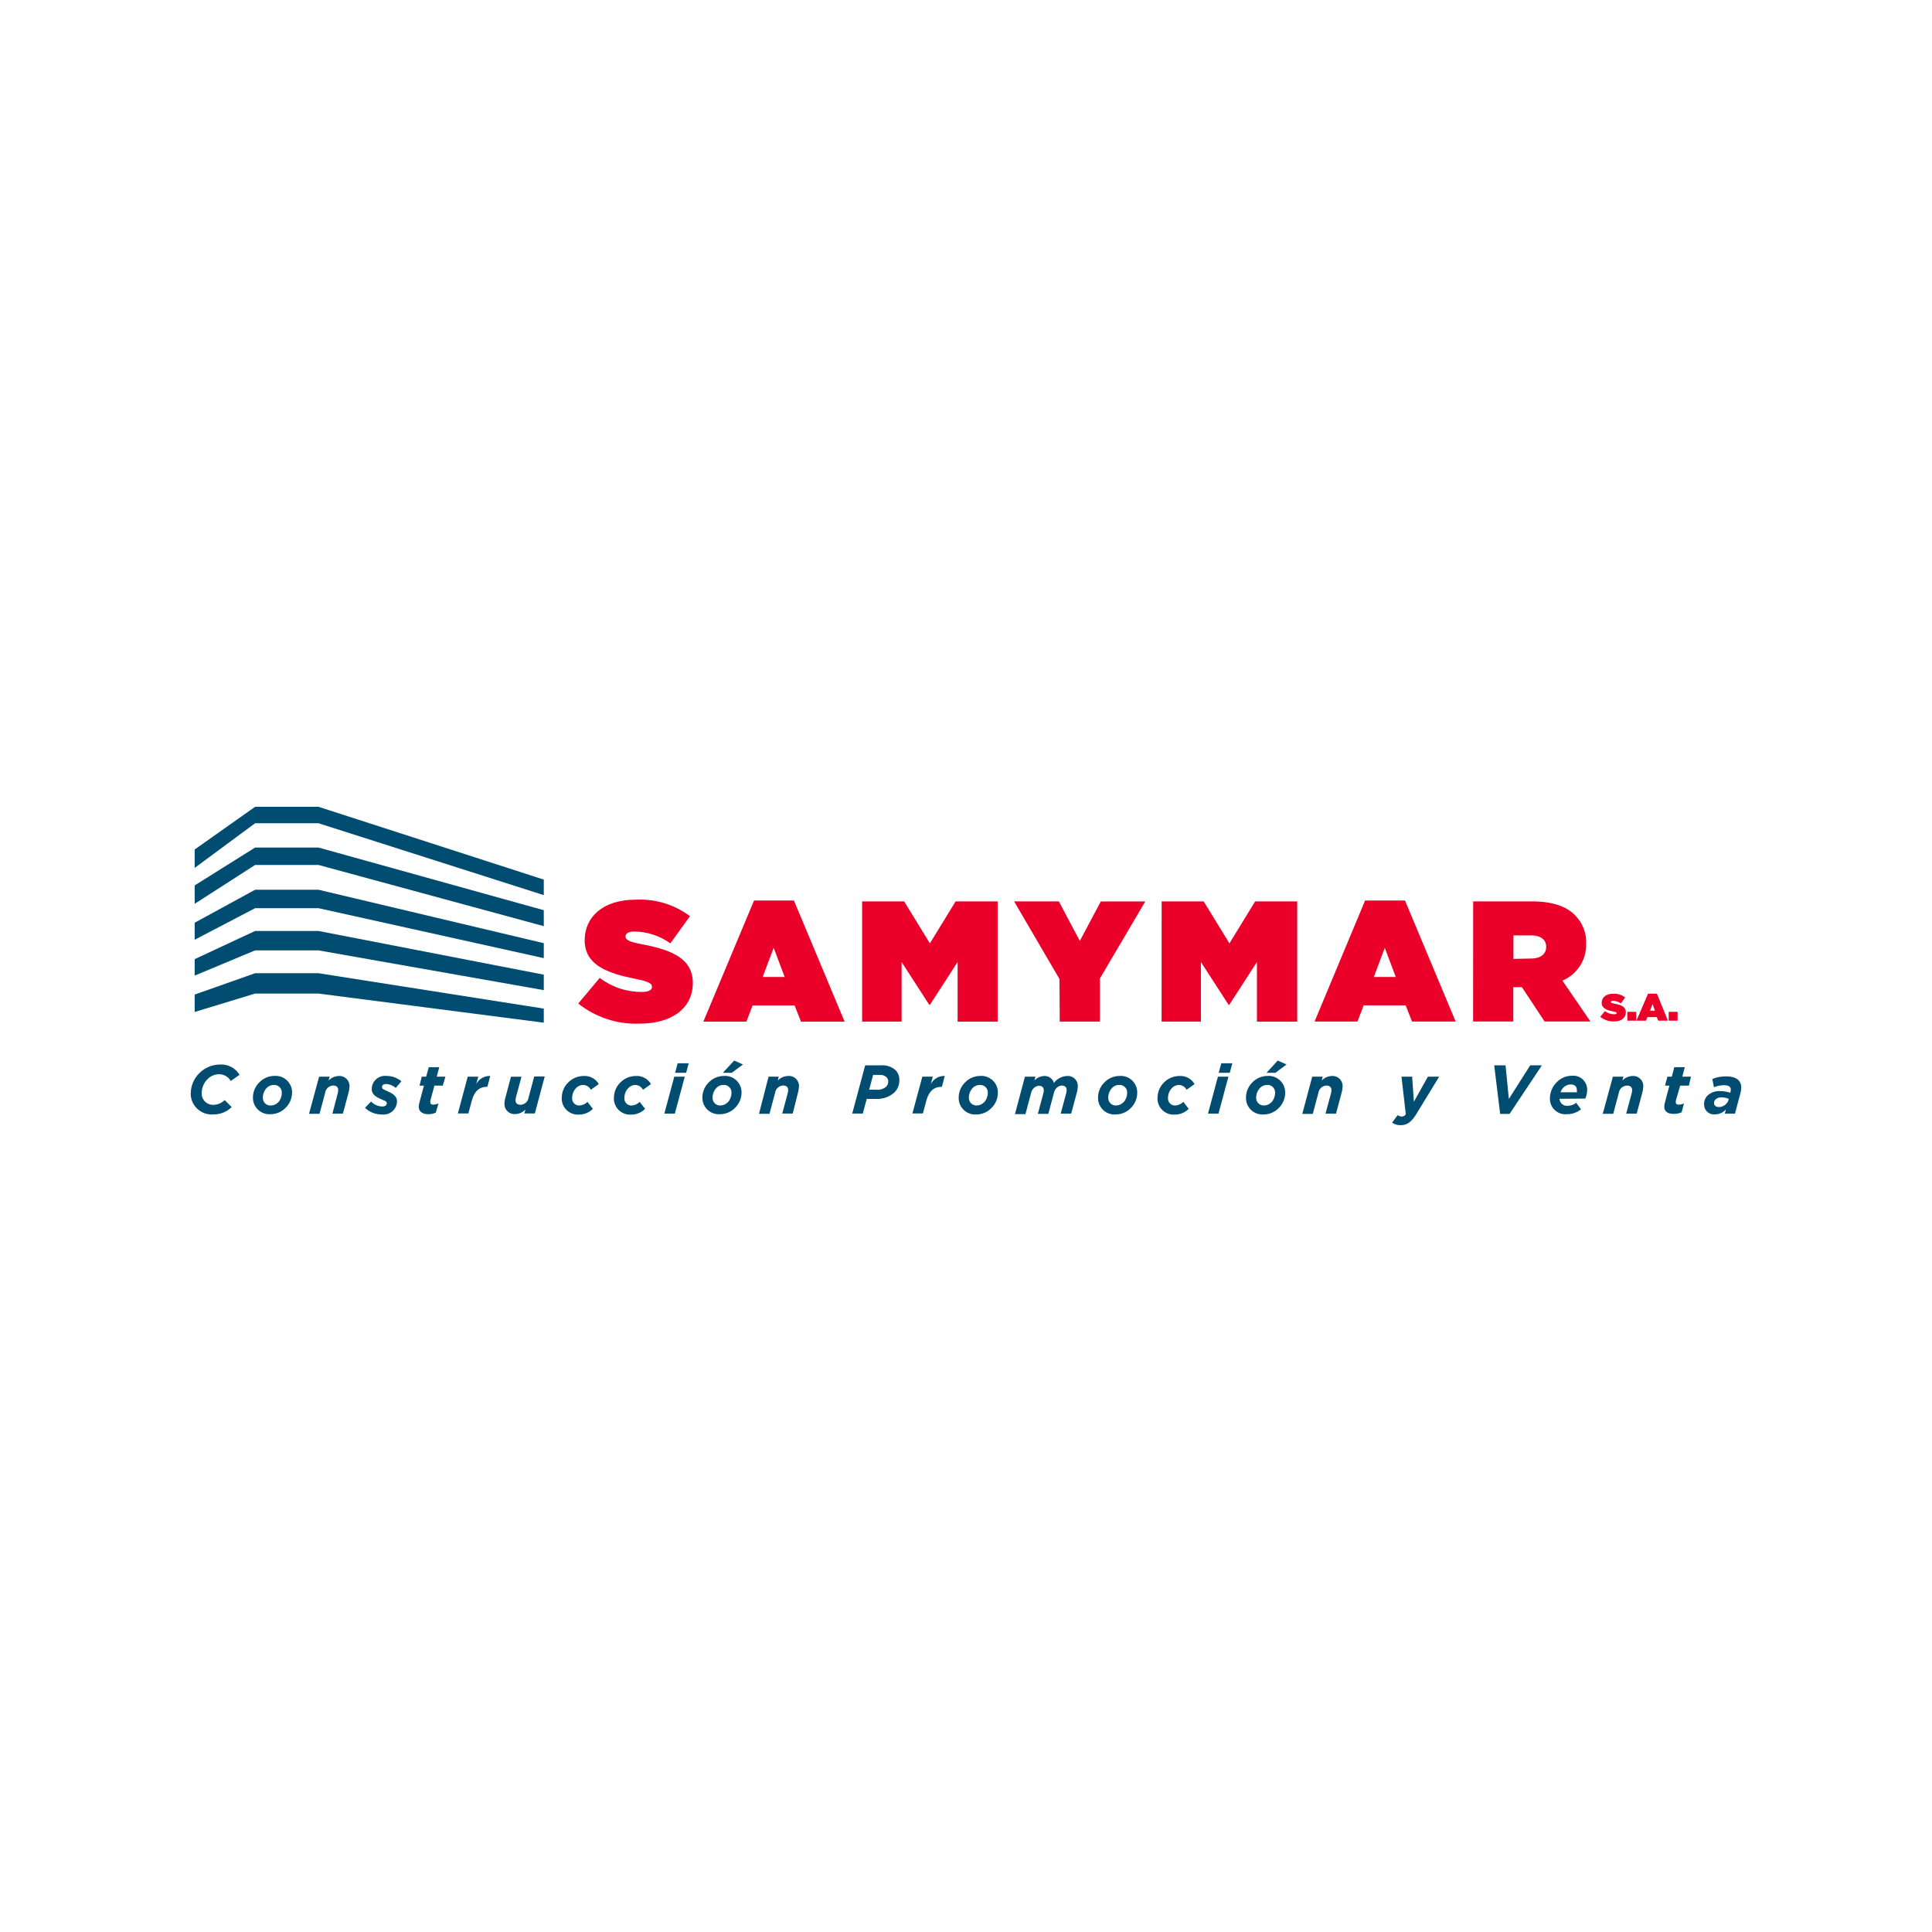 <?xml version="1.0" encoding="UTF-8"?>
<svg xmlns="http://www.w3.org/2000/svg" id="Capa_2" data-name="Capa 2" viewBox="0 0 544.83 544.83">
  <defs>
    <style>
      .cls-1 {
        fill: #004d71;
      }

      .cls-1, .cls-2, .cls-3 {
        stroke-width: 0px;
      }

      .cls-2 {
        fill: #eb0029;
      }

      .cls-3 {
        fill: #fff;
      }
    </style>
  </defs>
  <g id="Capa_1-2" data-name="Capa 1">
    <g>
      <rect class="cls-3" width="544.83" height="544.83"></rect>
      <g id="Capa_2-2" data-name="Capa 2">
        <g id="Capa_1-2" data-name="Capa 1-2">
          <polygon class="cls-1" points="89.82 227.52 71.94 227.52 54.9 239.56 54.9 244.75 71.94 232.16 89.82 232.16 153.35 252.43 153.35 248.05 89.82 227.52"></polygon>
          <polygon class="cls-1" points="89.82 239.01 71.94 239.01 54.9 249.69 54.9 254.88 71.94 243.92 89.82 243.92 153.35 261.18 153.35 256.68 89.82 239.01"></polygon>
          <polygon class="cls-1" points="89.82 250.91 71.94 250.91 54.9 260.21 54.9 265.01 71.94 256.11 89.82 256.11 153.35 270.2 153.35 265.98 89.82 250.91"></polygon>
          <polygon class="cls-1" points="89.82 262.54 71.94 262.54 54.9 270.48 54.9 275.12 71.94 268.01 89.82 268.01 153.35 279.22 153.35 274.86 89.82 262.54"></polygon>
          <polygon class="cls-1" points="89.82 274.45 71.94 274.45 54.9 280.47 54.9 285.38 71.94 280.19 89.82 280.19 153.35 288.4 153.35 284.43 89.82 274.45"></polygon>
          <path class="cls-1" d="M53.79,308.34c.02-2.14.89-4.18,2.41-5.69,1.57-1.58,3.7-2.46,5.92-2.45,2.21-.12,4.3,1,5.43,2.9l-2.47,1.74c-.69-1.21-2-1.94-3.4-1.9-1.2.03-2.35.53-3.18,1.4-1.05,1.04-1.63,2.47-1.62,3.95-.07,1.74,1.29,3.21,3.03,3.28.09,0,.19,0,.28,0,1.19-.03,2.33-.51,3.18-1.34l1.97,1.97c-1.37,1.35-3.23,2.1-5.15,2.07-3.26.27-6.12-2.15-6.4-5.41-.01-.18-.02-.36-.02-.53Z"></path>
          <path class="cls-1" d="M82.36,308.24c-.04,1.57-.69,3.07-1.82,4.17-1.11,1.14-2.63,1.79-4.22,1.8-2.57.19-4.8-1.74-4.98-4.31-.01-.15-.01-.3-.01-.45.02-1.6.67-3.12,1.82-4.24,1.11-1.14,2.63-1.79,4.22-1.8,2.57-.19,4.8,1.74,4.99,4.31.01.18.02.35,0,.53ZM78.41,310.93c.66-.71,1.03-1.64,1.05-2.61.13-1.17-.71-2.23-1.88-2.36-.12-.01-.25-.02-.37,0-.74-.01-1.46.28-1.97.81-.68.7-1.07,1.63-1.11,2.61-.13,1.17.71,2.23,1.88,2.36.12.01.25.02.37,0,.74.01,1.46-.28,1.97-.81h.06Z"></path>
          <path class="cls-1" d="M90,303.62h2.96l-.3,1.09c.75-.77,1.77-1.23,2.84-1.28,1.57-.12,2.94,1.04,3.06,2.61.01.15.01.3,0,.45-.04.67-.16,1.33-.36,1.97l-1.5,5.59h-2.96l1.5-5.73c.08-.3.13-.61.14-.93,0-.83-.53-1.28-1.44-1.28-1.15.06-2.1.93-2.25,2.07l-1.58,5.92h-2.96l2.84-10.48Z"></path>
          <path class="cls-1" d="M102.93,312.41l1.72-1.78c.82.88,1.97,1.39,3.18,1.4.77,0,1.24-.34,1.24-.91s-.49-.65-1.2-.97c-1.64-.69-3.04-1.38-3.04-3.04.01-2.07,1.71-3.74,3.78-3.72.16,0,.31.01.47.03,1.5.01,2.95.54,4.11,1.5l-1.6,1.88c-.75-.68-1.71-1.07-2.72-1.11-.71,0-1.15.34-1.15.87s.51.69,1.38,1.09c1.36.61,2.86,1.32,2.86,2.96-.05,2.09-1.78,3.75-3.88,3.7-.14,0-.27-.01-.41-.03-1.77.03-3.47-.65-4.74-1.88Z"></path>
          <path class="cls-1" d="M118.09,312.17c.01-.44.08-.88.2-1.3l1.26-4.72h-1.24l.63-2.53h1.24l.73-2.67h2.96l-.71,2.67h2.45l-.75,2.53h-2.35l-1.16,4.28c-.02.16-.02.32,0,.47,0,.39.26.61.79.61.52,0,1.04-.12,1.52-.34l-.77,2.61c-.67.29-1.4.44-2.13.43-1.82-.02-2.67-.91-2.67-2.05Z"></path>
          <path class="cls-1" d="M131.91,303.62h2.96l-.57,2.09c.76-1.46,2.3-2.35,3.95-2.29l-.81,3.06h-.16c-1.97,0-3.47,1.13-4.21,3.83l-.99,3.69h-2.96l2.78-10.38Z"></path>
          <path class="cls-1" d="M142.24,311.2c.04-.67.16-1.33.36-1.97l1.5-5.59h2.96l-1.54,5.71c-.08.3-.13.61-.14.93,0,.83.53,1.28,1.44,1.28,1.15-.06,2.1-.93,2.25-2.07l1.58-5.92h2.96l-2.78,10.42h-2.96l.3-1.09c-.75.77-1.77,1.23-2.84,1.28-1.56.13-2.94-1.03-3.07-2.59-.01-.13-.01-.26,0-.39Z"></path>
          <path class="cls-1" d="M158.42,309.57c0-1.62.65-3.17,1.8-4.3,1.15-1.17,2.72-1.83,4.36-1.84,1.75-.12,3.42.77,4.28,2.29l-2.25,1.6c-.43-.86-1.31-1.39-2.27-1.36-.71.03-1.37.33-1.86.85-.72.74-1.13,1.73-1.13,2.76-.12,1.08.66,2.06,1.74,2.18.08,0,.15.01.23.01.89-.03,1.73-.4,2.35-1.03l1.52,1.97c-1.04,1.05-2.47,1.63-3.95,1.62-2.51.16-4.68-1.76-4.83-4.27-.01-.16-.01-.32,0-.49Z"></path>
          <path class="cls-1" d="M173.13,309.57c0-1.62.65-3.17,1.8-4.3,1.15-1.17,2.72-1.83,4.36-1.84,1.75-.12,3.42.77,4.28,2.29l-2.25,1.6c-.43-.85-1.3-1.38-2.25-1.36-.71.03-1.37.33-1.86.85-.72.74-1.13,1.73-1.13,2.76-.12,1.08.66,2.06,1.74,2.18.08,0,.15.01.23.01.89-.03,1.73-.4,2.35-1.03l1.52,1.97c-1.04,1.05-2.47,1.63-3.95,1.62-2.51.17-4.69-1.74-4.85-4.25-.01-.17-.01-.34,0-.51Z"></path>
          <path class="cls-1" d="M190.15,303.62h2.96l-2.8,10.42h-2.96l2.8-10.42ZM191.1,299.85h3.12l-.73,2.68h-3.1l.71-2.68Z"></path>
          <path class="cls-1" d="M209.12,308.24c-.04,1.57-.69,3.07-1.82,4.17-1.11,1.14-2.63,1.79-4.22,1.8-2.57.2-4.81-1.72-5-4.29-.01-.18-.02-.35-.01-.53.04-1.57.69-3.07,1.82-4.17,1.11-1.14,2.63-1.79,4.22-1.8,2.57-.2,4.81,1.72,5,4.29.01.18.02.35.01.53ZM205.17,310.93c.68-.7,1.07-1.63,1.11-2.61.13-1.17-.71-2.23-1.88-2.36-.12-.01-.25-.02-.37,0-.74-.01-1.46.28-1.97.81-.68.7-1.07,1.63-1.11,2.61-.13,1.17.71,2.23,1.88,2.36.12.01.25.02.37,0,.72,0,1.41-.29,1.91-.81h.06ZM207.03,299.08l2.49,1.11-3.18,2.35h-2.51l3.2-3.45Z"></path>
          <path class="cls-1" d="M216.76,303.62h2.86l-.3,1.09c.75-.77,1.77-1.23,2.84-1.28,1.56-.18,2.97.94,3.15,2.5.02.19.02.37,0,.56-.04.67-.16,1.33-.36,1.97l-1.4,5.57h-2.96l1.54-5.71c.08-.3.13-.61.14-.93,0-.83-.53-1.28-1.44-1.28-1.15.06-2.1.93-2.25,2.07l-1.58,5.92h-2.96l2.7-10.48Z"></path>
          <path class="cls-1" d="M243.99,300.43h4.3c1.56-.16,3.11.35,4.28,1.38.72.75,1.1,1.76,1.05,2.8.03,1.29-.47,2.54-1.38,3.45-1.43,1.28-3.31,1.94-5.23,1.84h-2.59l-1.11,4.13h-2.98l3.65-13.6ZM248.19,303.13h-1.97l-1.11,4.17h1.97c1,.12,2-.18,2.78-.81.42-.4.65-.96.63-1.54,0-.42-.16-.83-.45-1.13-.5-.49-1.18-.74-1.88-.69h.02Z"></path>
          <path class="cls-1" d="M260.11,303.62h2.94l-.57,2.09c.76-1.46,2.3-2.35,3.95-2.29l-.81,3.06h-.16c-1.97,0-3.47,1.13-4.21,3.83l-.99,3.69h-2.96l2.8-10.38Z"></path>
          <path class="cls-1" d="M281.4,308.24c-.02,1.6-.67,3.12-1.82,4.24-1.11,1.14-2.63,1.79-4.22,1.8-2.57.2-4.81-1.72-5-4.29-.01-.18-.02-.35-.01-.53.02-1.6.67-3.12,1.82-4.24,1.11-1.14,2.63-1.79,4.22-1.8,2.57-.2,4.81,1.72,5,4.29.01.18.02.35.01.53ZM277.45,310.93c.68-.7,1.07-1.63,1.11-2.61.13-1.17-.71-2.23-1.88-2.36-.12-.01-.25-.02-.37,0-.74-.01-1.46.28-1.97.81-.68.7-1.07,1.63-1.11,2.61-.13,1.17.71,2.23,1.88,2.36.12.01.25.02.37,0,.72,0,1.41-.29,1.91-.81h.06Z"></path>
          <path class="cls-1" d="M289.04,303.62h2.96l-.3,1.09c.72-.77,1.71-1.23,2.76-1.28,1.27-.06,2.41.76,2.76,1.97.87-1.2,2.25-1.93,3.73-1.97,1.53-.12,2.87,1.03,2.99,2.56.01.17.01.33,0,.5-.04.67-.16,1.33-.36,1.97l-1.5,5.59h-2.96l1.54-5.71c.08-.3.13-.61.14-.93,0-.83-.47-1.28-1.38-1.28s-1.97.83-2.21,2.07l-1.58,5.92h-2.96l1.54-5.71c.08-.3.13-.61.14-.93,0-.83-.47-1.28-1.38-1.28s-1.97.83-2.21,2.07l-1.58,5.92h-2.96l2.82-10.58Z"></path>
          <path class="cls-1" d="M320.7,308.24c-.02,1.6-.67,3.12-1.82,4.24-1.11,1.14-2.63,1.79-4.22,1.8-2.57.2-4.81-1.72-5-4.29-.01-.18-.02-.35-.01-.53.02-1.6.67-3.12,1.82-4.24,1.11-1.14,2.63-1.79,4.22-1.8,2.57-.2,4.81,1.72,5,4.29.01.18.02.35.01.53ZM316.75,310.93c.68-.7,1.07-1.63,1.11-2.61.13-1.17-.71-2.23-1.88-2.36-.12-.01-.25-.02-.37,0-.74-.01-1.46.28-1.97.81-.68.7-1.07,1.63-1.11,2.61-.13,1.17.71,2.23,1.88,2.36.12.01.25.02.37,0,.72,0,1.41-.29,1.91-.81h.06Z"></path>
          <path class="cls-1" d="M326.43,309.57c0-1.62.65-3.17,1.8-4.3,1.15-1.17,2.72-1.83,4.36-1.84,1.75-.12,3.42.77,4.28,2.29l-2.25,1.6c-.43-.85-1.3-1.38-2.25-1.36-.71.03-1.37.33-1.86.85-.72.74-1.13,1.73-1.13,2.76-.12,1.08.66,2.06,1.74,2.18.08,0,.15.01.23.01.89-.03,1.73-.4,2.35-1.03l1.52,1.97c-1.04,1.05-2.47,1.63-3.95,1.62-2.51.17-4.69-1.74-4.85-4.25-.01-.17-.01-.34,0-.51Z"></path>
          <path class="cls-1" d="M343.46,303.62h2.96l-2.8,10.42h-2.96l2.8-10.42ZM344.41,299.85h3.12l-.73,2.68h-3.12l.73-2.68Z"></path>
          <path class="cls-1" d="M362.42,308.24c-.02,1.6-.67,3.12-1.82,4.24-1.11,1.14-2.63,1.79-4.22,1.8-2.57.2-4.81-1.72-5-4.29-.01-.18-.02-.35-.01-.53.02-1.6.67-3.12,1.82-4.24,1.11-1.14,2.63-1.79,4.22-1.8,2.57-.2,4.81,1.72,5,4.29.01.18.02.35.01.53ZM358.47,310.93c.68-.7,1.07-1.63,1.11-2.61.13-1.17-.71-2.23-1.88-2.36-.12-.01-.25-.02-.37,0-.74-.01-1.46.28-1.97.81-.68.7-1.07,1.63-1.11,2.61-.13,1.17.71,2.23,1.88,2.36.12.01.25.02.37,0,.73,0,1.43-.29,1.93-.81h.04ZM360.32,299.08l2.49,1.11-3.16,2.35h-2.49l3.16-3.45Z"></path>
          <path class="cls-1" d="M370.06,303.62h2.96l-.3,1.09c.75-.77,1.77-1.23,2.84-1.28,1.57-.12,2.94,1.04,3.06,2.61.01.15.01.3,0,.45-.04.67-.16,1.33-.36,1.97l-1.5,5.59h-2.96l1.54-5.71c.08-.3.13-.61.14-.93,0-.83-.53-1.28-1.44-1.28-1.15.06-2.1.93-2.25,2.07l-1.58,5.92h-2.96l2.8-10.5Z"></path>
          <path class="cls-1" d="M395.21,303.62h3.02l.49,7.07,3.95-7.07h3.18l-6.57,10.76c-1.36,2.11-2.53,2.92-4.28,2.92-.87.04-1.72-.21-2.43-.71l1.58-2.13c.33.26.73.4,1.15.41.47.01.91-.24,1.14-.65l-1.22-10.6Z"></path>
          <path class="cls-1" d="M421.37,300.43h3.2l.93,9.48,6.02-9.48h3.3l-9.12,13.7h-2.65l-1.68-13.7Z"></path>
          <path class="cls-1" d="M439.79,309.86c.05,1.15,1.03,2.05,2.19,1.99.07,0,.13,0,.2-.02.84-.01,1.65-.31,2.31-.83l1.36,1.82c-1.11.91-2.51,1.4-3.95,1.38-2.4.26-4.55-1.48-4.8-3.88-.03-.25-.03-.5-.02-.74.05-1.68.76-3.28,1.97-4.44,1.13-1.15,2.67-1.79,4.28-1.78,2.17-.18,4.08,1.44,4.25,3.62.01.15.02.3.01.45-.02.82-.21,1.62-.53,2.37l-7.28.06ZM440.06,308.03h4.62c.03-.22.03-.45,0-.67,0-.85-.51-1.54-1.72-1.54-.78,0-1.53.31-2.07.87-.37.38-.65.83-.83,1.32v.02Z"></path>
          <path class="cls-1" d="M454.85,303.62h2.96l-.3,1.09c.75-.77,1.77-1.23,2.84-1.28,1.57-.12,2.94,1.04,3.06,2.61.01.15.01.3,0,.45-.04.67-.16,1.33-.36,1.97l-1.5,5.59h-2.96l1.54-5.71c.08-.3.13-.61.14-.93,0-.83-.53-1.28-1.44-1.28-1.17.03-2.15.9-2.31,2.05l-1.58,5.92h-2.96l2.86-10.48Z"></path>
          <path class="cls-1" d="M469.32,312.17c.01-.44.08-.88.2-1.3l1.26-4.72h-1.24l.67-2.53h1.24l.71-2.67h2.96l-.71,2.67h2.45l-.59,2.53h-2.45l-1.24,4.28c-.02.16-.02.32,0,.47,0,.39.26.61.79.61.52,0,1.04-.12,1.52-.34l-.67,2.51c-.67.29-1.4.44-2.13.43-1.88.08-2.76-.81-2.76-1.95Z"></path>
          <path class="cls-1" d="M480.55,311.44c-.03-.94.33-1.84.99-2.51.95-.86,2.21-1.31,3.49-1.24,1,0,1.99.16,2.94.47v-.14c.07-.25.11-.51.12-.77,0-.71-.51-1.22-1.97-1.22-.96.01-1.9.21-2.78.57l-.47-2.33c1.25-.51,2.6-.75,3.95-.73,2.8,0,4.22,1.16,4.22,3.2-.01.53-.09,1.07-.24,1.58l-1.54,5.74h-2.86l.32-1.2c-.79.89-1.91,1.4-3.1,1.4-1.53.15-2.89-.96-3.05-2.49-.01-.11-.02-.22-.01-.33ZM487.46,310.12v-.28c-.63-.24-1.3-.37-1.97-.38-.62-.04-1.23.17-1.7.57-.28.27-.44.65-.43,1.05,0,.65.53,1.11,1.36,1.11,1.28,0,2.4-.85,2.76-2.07h-.02Z"></path>
          <path class="cls-2" d="M163.06,283.01l6.06-7.23c3.41,2.58,7.57,3.97,11.85,3.95,1.97,0,2.9-.53,2.9-1.46h0c0-.97-1.07-1.5-4.7-2.23-7.6-1.56-14.29-3.73-14.29-10.9h0c0-6.44,5.03-11.43,14.39-11.43,5.49-.29,10.9,1.36,15.3,4.66l-5.53,7.66c-2.97-2.13-6.52-3.3-10.17-3.34-1.7,0-2.47.57-2.47,1.4h0c0,.93.93,1.5,4.5,2.17,8.67,1.6,14.47,4.13,14.47,10.94h0c0,7.13-5.92,11.47-14.96,11.47-6.28.25-12.44-1.76-17.35-5.67Z"></path>
          <path class="cls-2" d="M212.66,253.95h11.23l14.29,34.15h-12.3l-1.8-4.56h-11.85l-1.74,4.56h-12.14l14.29-34.15ZM221.28,275.51l-3.1-8.23-3.1,8.23h6.2Z"></path>
          <path class="cls-2" d="M243.12,254.19h11.85l7.26,11.85,7.26-11.85h11.85v33.92h-11.29v-16.82l-7.8,12.06h-.2l-7.8-12.06v16.8h-11.13v-33.9Z"></path>
          <path class="cls-2" d="M298.77,276.08l-12.79-21.89h12.61l5.92,11.15,5.92-11.13h12.54l-12.79,21.72v12.16h-11.33l-.08-12Z"></path>
          <path class="cls-2" d="M327.59,254.19h11.85l7.26,11.85,7.26-11.85h11.85v33.92h-11.35v-16.82l-7.8,12.06h-.2l-7.8-12.06v16.8h-11.09l.02-33.9Z"></path>
          <path class="cls-2" d="M384.98,253.95h11.23l14.29,34.13h-12.3l-1.8-4.56h-11.85l-1.74,4.56h-12.1l14.25-34.13ZM393.61,275.51l-3.1-8.23-3.08,8.23h6.18Z"></path>
          <path class="cls-2" d="M415.44,254.19h16.56c5.92,0,9.87,1.5,12.2,3.95,2.12,2.12,3.24,5.04,3.1,8.04h0c.11,4.5-2.54,8.61-6.69,10.36l7.9,11.53h-12.93l-6.4-9.69h-2.43v9.69h-11.33l.02-33.88ZM431.67,270.32c2.7,0,4.36-1.2,4.36-3.3h0c0-2.17-1.7-3.24-4.3-3.24h-4.94v6.63l4.88-.1Z"></path>
          <path class="cls-2" d="M451.27,286.74l1.34-1.6c.76.58,1.69.89,2.65.89.45,0,.65-.12.65-.32h0c0-.22-.24-.34-1.05-.49-1.7-.34-3.18-.83-3.18-2.43h0c0-1.44,1.13-2.55,3.2-2.55,1.22-.07,2.43.29,3.42,1.03l-1.22,1.7c-.66-.48-1.45-.74-2.27-.75-.38,0-.55.14-.55.32h0c0,.2.2.34,1.01.49,1.97.36,3.22.91,3.22,2.45h0c0,1.58-1.3,2.57-3.34,2.57-1.4.04-2.77-.42-3.87-1.3Z"></path>
          <path class="cls-2" d="M458.91,285.34h2.51v2.49h-2.51v-2.49Z"></path>
          <path class="cls-2" d="M464.74,280.21h2.51l3.1,7.62h-2.74l-.39-1.01h-2.65l-.39,1.01h-2.7l3.28-7.62ZM466.71,285.01l-.69-1.84-.69,1.84h1.38Z"></path>
          <path class="cls-2" d="M470.58,285.34h2.51v2.49h-2.51v-2.49Z"></path>
        </g>
      </g>
    </g>
  </g>
</svg>
